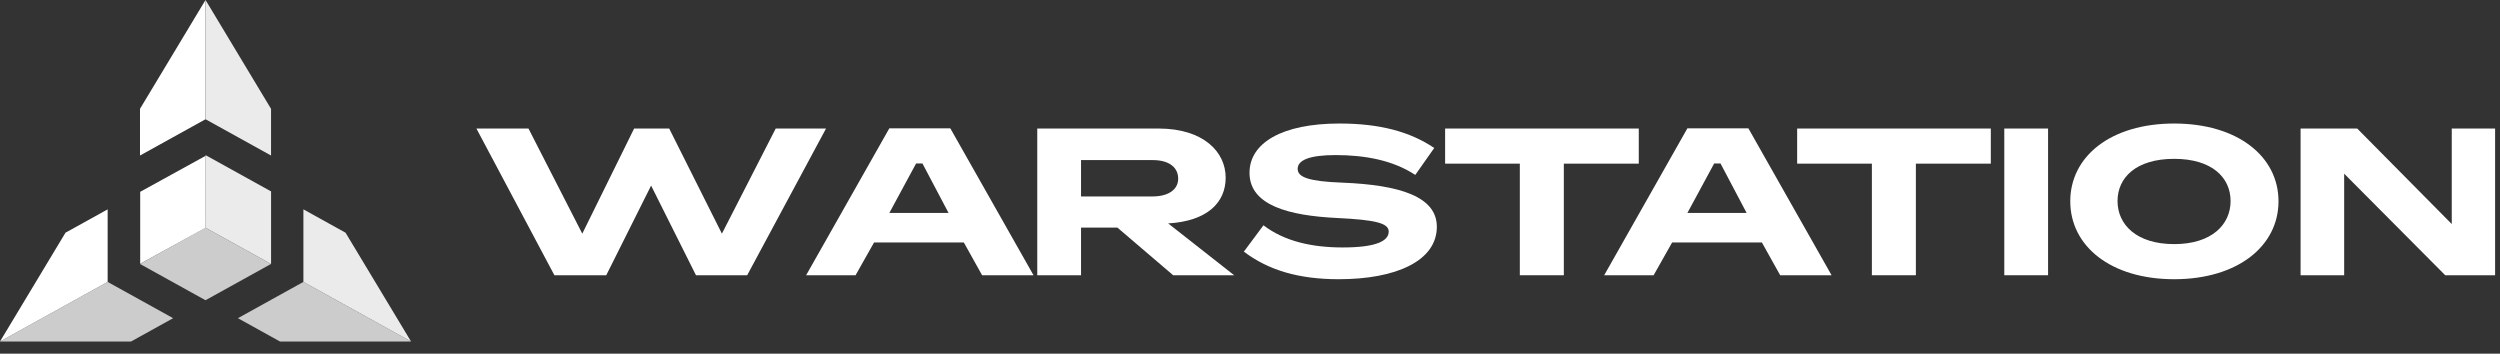 <?xml version="1.0" encoding="UTF-8"?> <svg xmlns="http://www.w3.org/2000/svg" width="205" height="29" viewBox="0 0 205 29" fill="none"><rect x="0" y="0" width="205" height="29" fill="#333333" stroke="none"/><path d="M59.196 19.16L54.874 10.54H51.998L47.747 19.16L43.335 10.54H39.066L45.461 22.57H49.712L53.391 15.218L57.07 22.57H61.268L67.734 10.54H63.608L59.196 19.16Z" fill="white"></path><path d="M79.033 19.88L80.533 22.57H84.749L77.926 10.523H72.925L66.102 22.57H70.156L71.674 19.88H79.033ZM75.639 13.402L77.783 17.463H72.925L75.121 13.402H75.639Z" fill="white"></path><path d="M94.521 13.127C95.914 13.127 96.611 13.761 96.611 14.653C96.611 15.475 95.914 16.109 94.485 16.109H88.645V13.127H94.521ZM95.789 18.32C98.986 18.132 100.505 16.623 100.505 14.567C100.505 12.459 98.683 10.54 95.003 10.54H85.055V22.57H88.645V18.663H91.627L96.2 22.57H101.201L95.789 18.32Z" fill="white"></path><path d="M117.821 18.595C117.821 16.11 114.767 15.167 110.087 14.978C107.319 14.876 106.408 14.533 106.408 13.847C106.408 13.127 107.39 12.716 109.516 12.716C111.945 12.716 114.231 13.145 116.053 14.344L117.607 12.134C115.624 10.797 113.141 10.129 109.837 10.129C105.122 10.129 102.46 11.722 102.46 14.173C102.46 16.864 105.747 17.686 109.641 17.875C112.82 18.029 113.874 18.303 113.874 18.989C113.874 19.777 112.802 20.291 110.105 20.291C107.587 20.291 105.336 19.794 103.604 18.474L101.996 20.634C104.032 22.176 106.533 22.896 109.783 22.896C114.463 22.896 117.821 21.405 117.821 18.595Z" fill="white"></path><path d="M124.626 13.419V22.57H128.234V13.419H134.379V10.54H118.5V13.419H124.626Z" fill="white"></path><path d="M144.474 19.88L145.975 22.57H150.19L143.367 10.523H138.366L131.543 22.57H135.597L137.116 19.88H144.474ZM141.081 13.402L143.224 17.463H138.366L140.563 13.402H141.081Z" fill="white"></path><path d="M153.494 13.419V22.57H157.101V13.419H163.246V10.54H147.367V13.419H153.494Z" fill="white"></path><path d="M167.942 22.57V10.54H164.352V22.57H167.942Z" fill="white"></path><path d="M178.282 10.129C173.066 10.129 169.762 12.836 169.762 16.504C169.762 20.171 173.066 22.896 178.282 22.896C183.497 22.896 186.837 20.171 186.837 16.504C186.837 12.836 183.497 10.129 178.282 10.129ZM178.282 13.025C181.372 13.025 182.908 14.55 182.908 16.486C182.908 18.406 181.372 20.017 178.282 20.017C175.174 20.017 173.638 18.406 173.638 16.486C173.638 14.55 175.174 13.025 178.282 13.025Z" fill="white"></path><path d="M204.598 22.57V10.54H201.044V18.372L193.292 10.54H188.648V22.57H192.221V14.241L200.509 22.57H204.598Z" fill="white"></path><path d="M16.851 0V9.779L14.195 11.249L11.48 12.753V8.923L16.851 0Z" fill="white"></path><path opacity="0.9" d="M22.226 8.925V12.753L19.509 11.249L16.855 9.779V0L22.226 8.925Z" fill="white"></path><path opacity="0.75" d="M14.197 26.091L11.482 27.596L10.741 28.006H0V28.004L8.827 23.117L11.482 24.587L14.197 26.091Z" fill="white"></path><path d="M8.827 17.167V23.116L0 28.003L5.37 19.081L6.112 18.671L8.827 17.167Z" fill="white"></path><path d="M11.496 21.626L16.857 18.676V12.779L11.496 15.729V21.626Z" fill="white"></path><path opacity="0.75" d="M33.705 28.004V28.006H22.964L22.224 27.596L19.508 26.091L22.224 24.587L24.878 23.117L33.705 28.004Z" fill="white"></path><path opacity="0.9" d="M33.706 28.003L24.879 23.116V17.167L27.594 18.671L28.335 19.081L33.706 28.003Z" fill="white"></path><path opacity="0.75" d="M21.11 21.03L16.849 18.669L11.48 21.645L16.851 24.619L22.221 21.645L21.11 21.03Z" fill="white"></path><path opacity="0.9" d="M16.857 12.721L16.855 18.67L22.228 21.646V15.695L16.857 12.721Z" fill="white"></path></svg> 